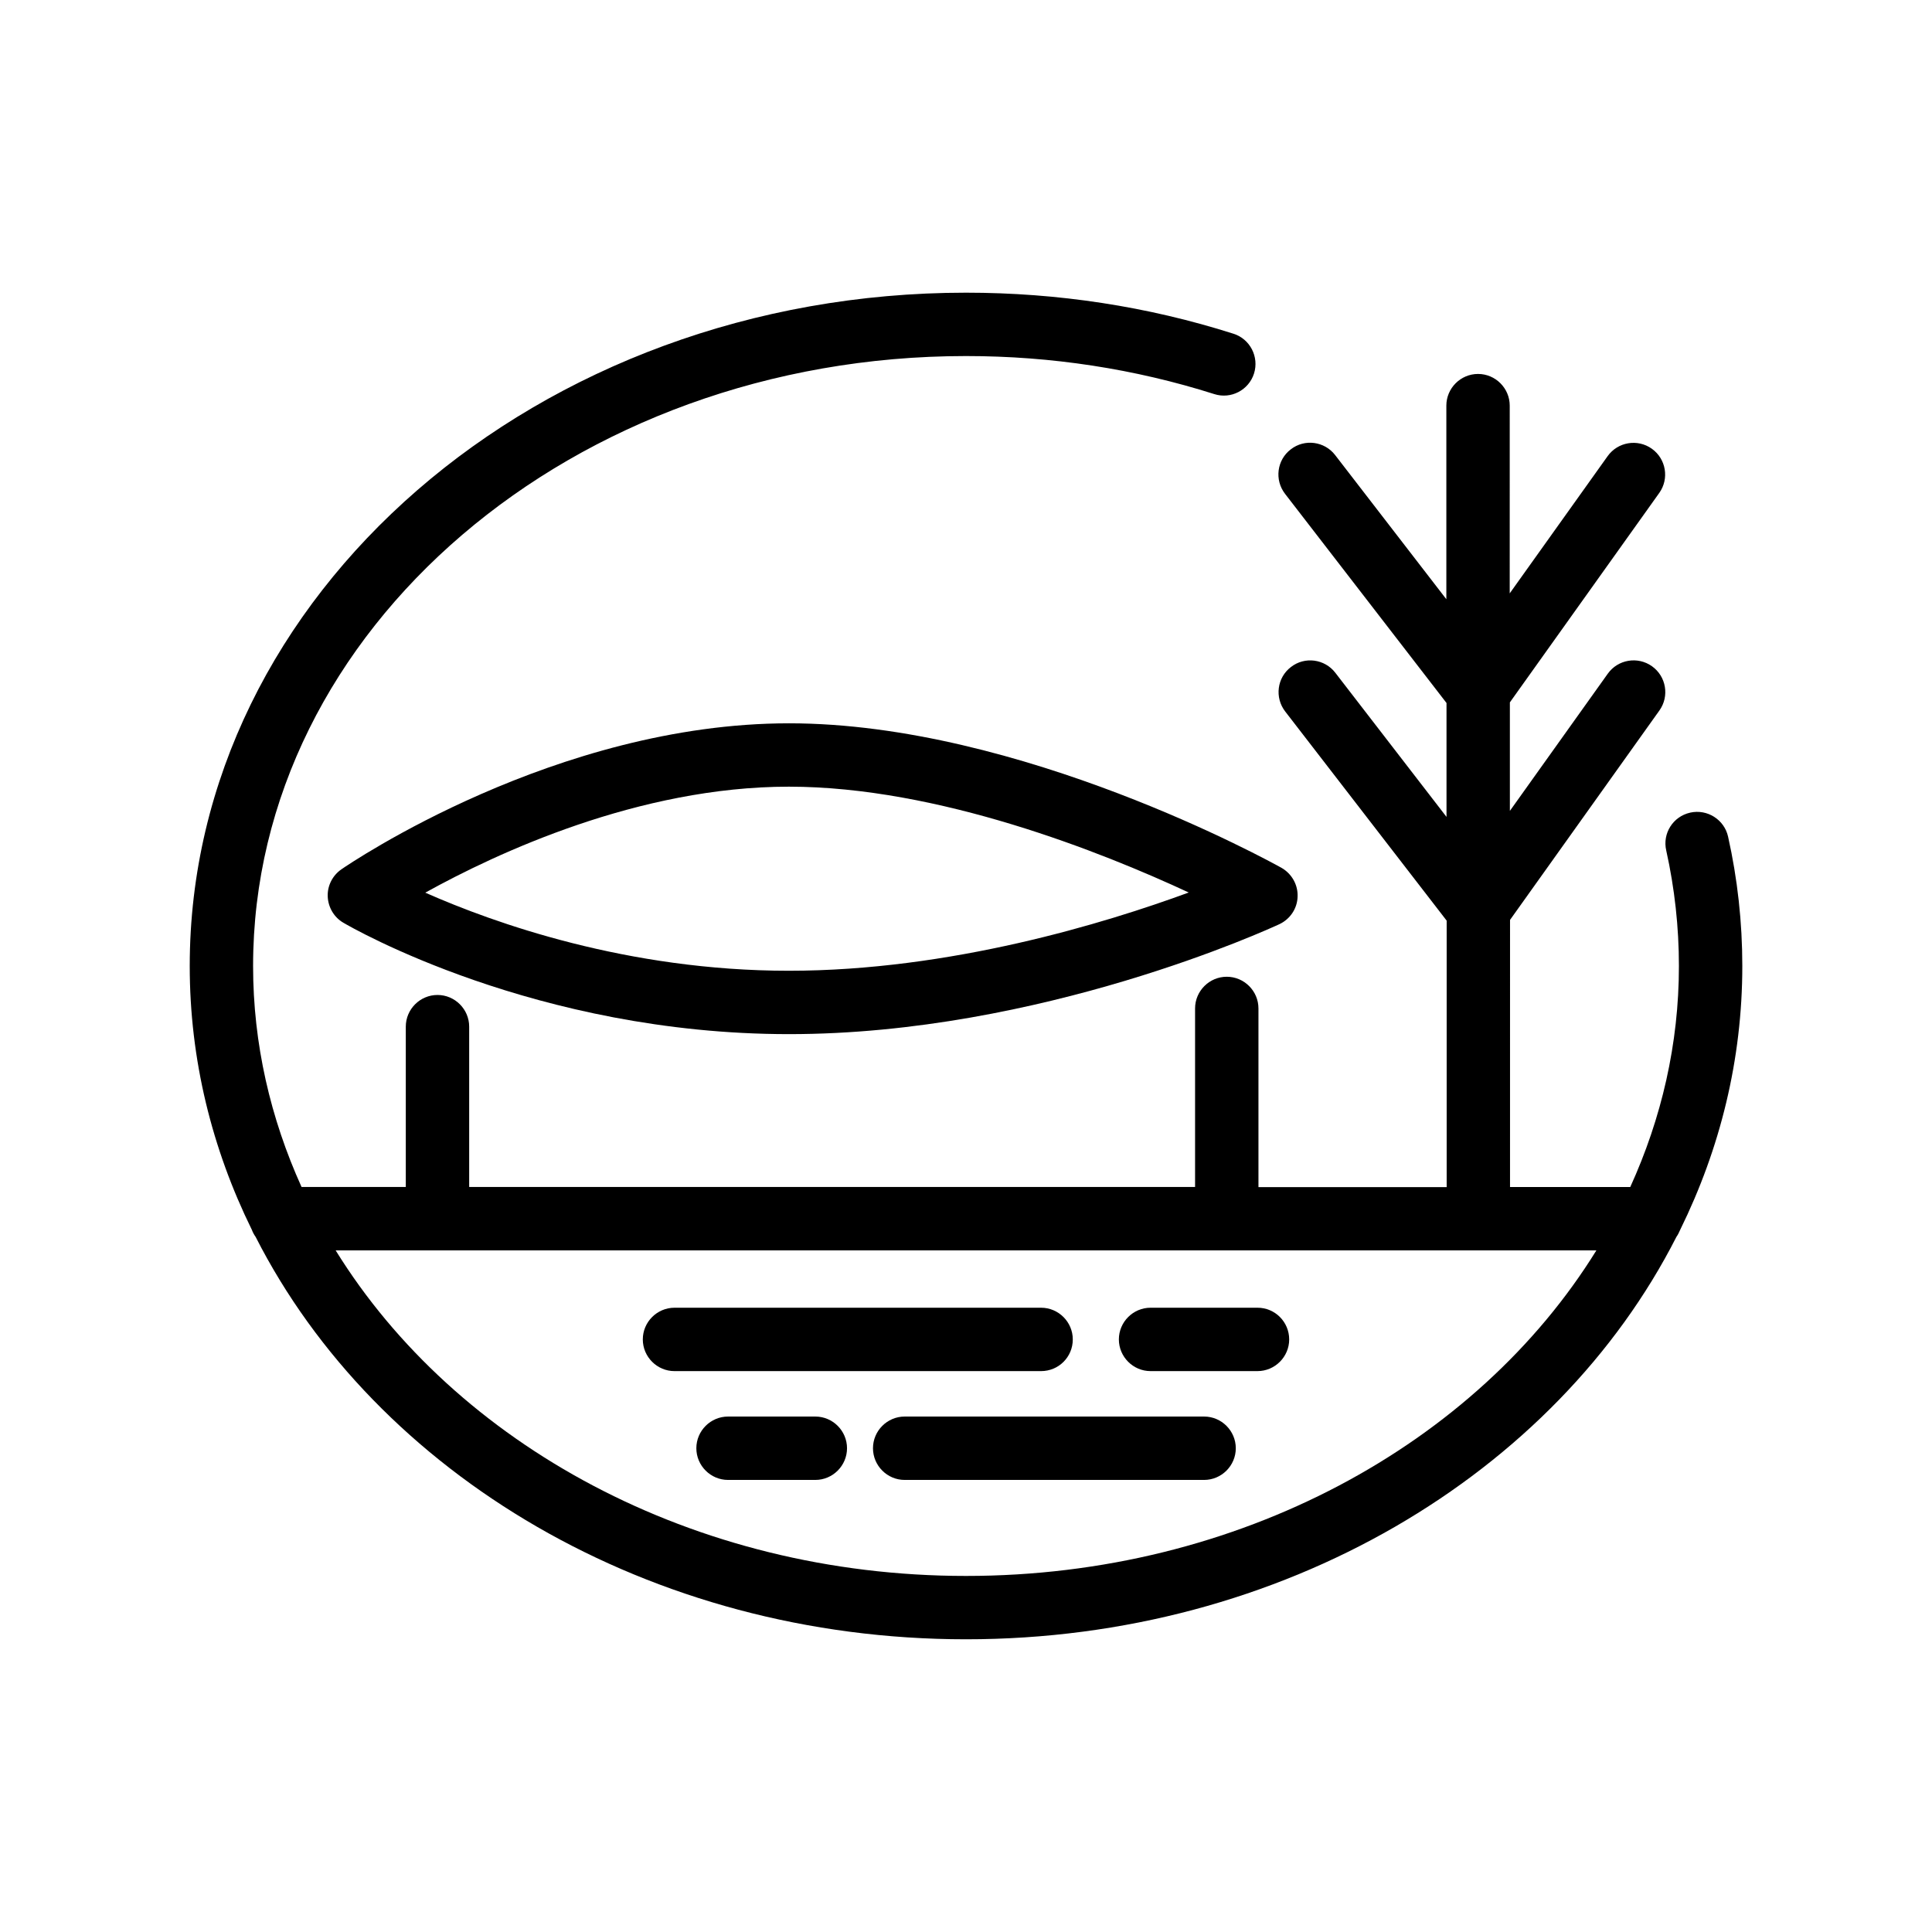 <?xml version="1.0" encoding="UTF-8"?>
<!-- Uploaded to: SVG Repo, www.svgrepo.com, Generator: SVG Repo Mixer Tools -->
<svg fill="#000000" width="800px" height="800px" version="1.1" viewBox="144 144 512 512" xmlns="http://www.w3.org/2000/svg">
 <g>
  <path d="m591.91 359.36c-4.535 1.008-7.391 5.5-6.34 10.035 2.227 10.031 3.359 20.316 3.359 30.605 0 20.656-4.617 40.391-12.891 58.566h-31.867l0.004-70.785 39.59-55.504c2.688-3.777 1.805-9.027-1.973-11.715-3.777-2.688-9.027-1.805-11.715 1.973l-25.945 36.359v-28.758l39.59-55.504c2.688-3.777 1.805-9.027-1.973-11.715s-9.027-1.805-11.715 1.973l-25.945 36.359 0.004-49.75c0-4.617-3.777-8.398-8.398-8.398-4.617 0-8.398 3.777-8.398 8.398v51.305l-29.473-38.207c-2.812-3.652-8.102-4.367-11.754-1.512-3.695 2.812-4.367 8.102-1.512 11.797l42.781 55.418v30.188l-29.473-38.207c-2.812-3.652-8.102-4.367-11.754-1.512-3.695 2.812-4.367 8.102-1.512 11.797l42.781 55.418v70.617l-49.879 0.008v-47.359c0-4.617-3.777-8.398-8.398-8.398-4.617 0-8.398 3.777-8.398 8.398v47.316h-192.37v-0.043-42.445c0-4.617-3.777-8.398-8.398-8.398-4.617 0-8.398 3.777-8.398 8.398v42.445 0.043h-27.625c-8.227-18.18-12.844-37.91-12.844-58.566 0-89.133 84.766-161.64 188.93-161.64 22.629 0 44.754 3.402 65.789 10.078 4.41 1.426 9.152-1.051 10.539-5.457 1.387-4.41-1.051-9.152-5.457-10.539-22.676-7.223-46.523-10.875-70.871-10.875-113.44 0-205.72 80.062-205.72 178.43 0 24.812 5.879 48.406 16.457 69.902 0.25 0.672 0.586 1.301 1.008 1.891 31.906 62.723 104.29 106.64 188.26 106.64s156.35-43.914 188.26-106.64c0.418-0.586 0.715-1.219 1.008-1.891 10.578-21.496 16.457-45.09 16.457-69.902 0-11.547-1.258-23.051-3.777-34.301-1.012-4.492-5.504-7.348-10.039-6.34zm-191.91 202.28c-72.379 0-135.36-35.016-167.05-86.277h334.11c-31.699 51.262-94.676 86.277-167.05 86.277z"/>
  <path d="m234.46 374.39c-2.352 1.637-3.738 4.367-3.609 7.223 0.125 2.856 1.68 5.5 4.156 6.926 2.059 1.219 50.969 29.516 118.1 29.516 66.711 0 127.38-27.961 129.94-29.137 2.856-1.344 4.746-4.156 4.828-7.305 0.125-3.148-1.555-6.086-4.281-7.641-2.812-1.555-69.191-38.289-130.49-38.289-61.762 0-116.34 37.113-118.65 38.707zm118.6 26.871c-42.738 0-78.133-12.637-96.355-20.699 18.934-10.496 56.594-28.086 96.355-28.086 39.59 0 83.043 17.383 105.97 28.047-22.168 8.145-63.27 20.738-105.97 20.738z"/>
  <path d="m428.3 498.96c0-4.617-3.777-8.398-8.398-8.398h-97.152c-4.617 0-8.398 3.777-8.398 8.398 0 4.617 3.777 8.398 8.398 8.398h97.152c4.66-0.004 8.398-3.738 8.398-8.398z"/>
  <path d="m477.25 490.56h-28.34c-4.617 0-8.398 3.777-8.398 8.398 0 4.617 3.777 8.398 8.398 8.398h28.34c4.617 0 8.398-3.777 8.398-8.398-0.004-4.621-3.738-8.398-8.398-8.398z"/>
  <path d="m463.1 519.4h-79.352c-4.617 0-8.398 3.777-8.398 8.398 0 4.617 3.777 8.398 8.398 8.398h79.352c4.617 0 8.398-3.777 8.398-8.398-0.004-4.621-3.781-8.398-8.398-8.398z"/>
  <path d="m360.07 519.4h-23.133c-4.617 0-8.398 3.777-8.398 8.398 0 4.617 3.777 8.398 8.398 8.398h23.133c4.617 0 8.398-3.777 8.398-8.398 0-4.621-3.777-8.398-8.398-8.398z"/>
 </g>
</svg>